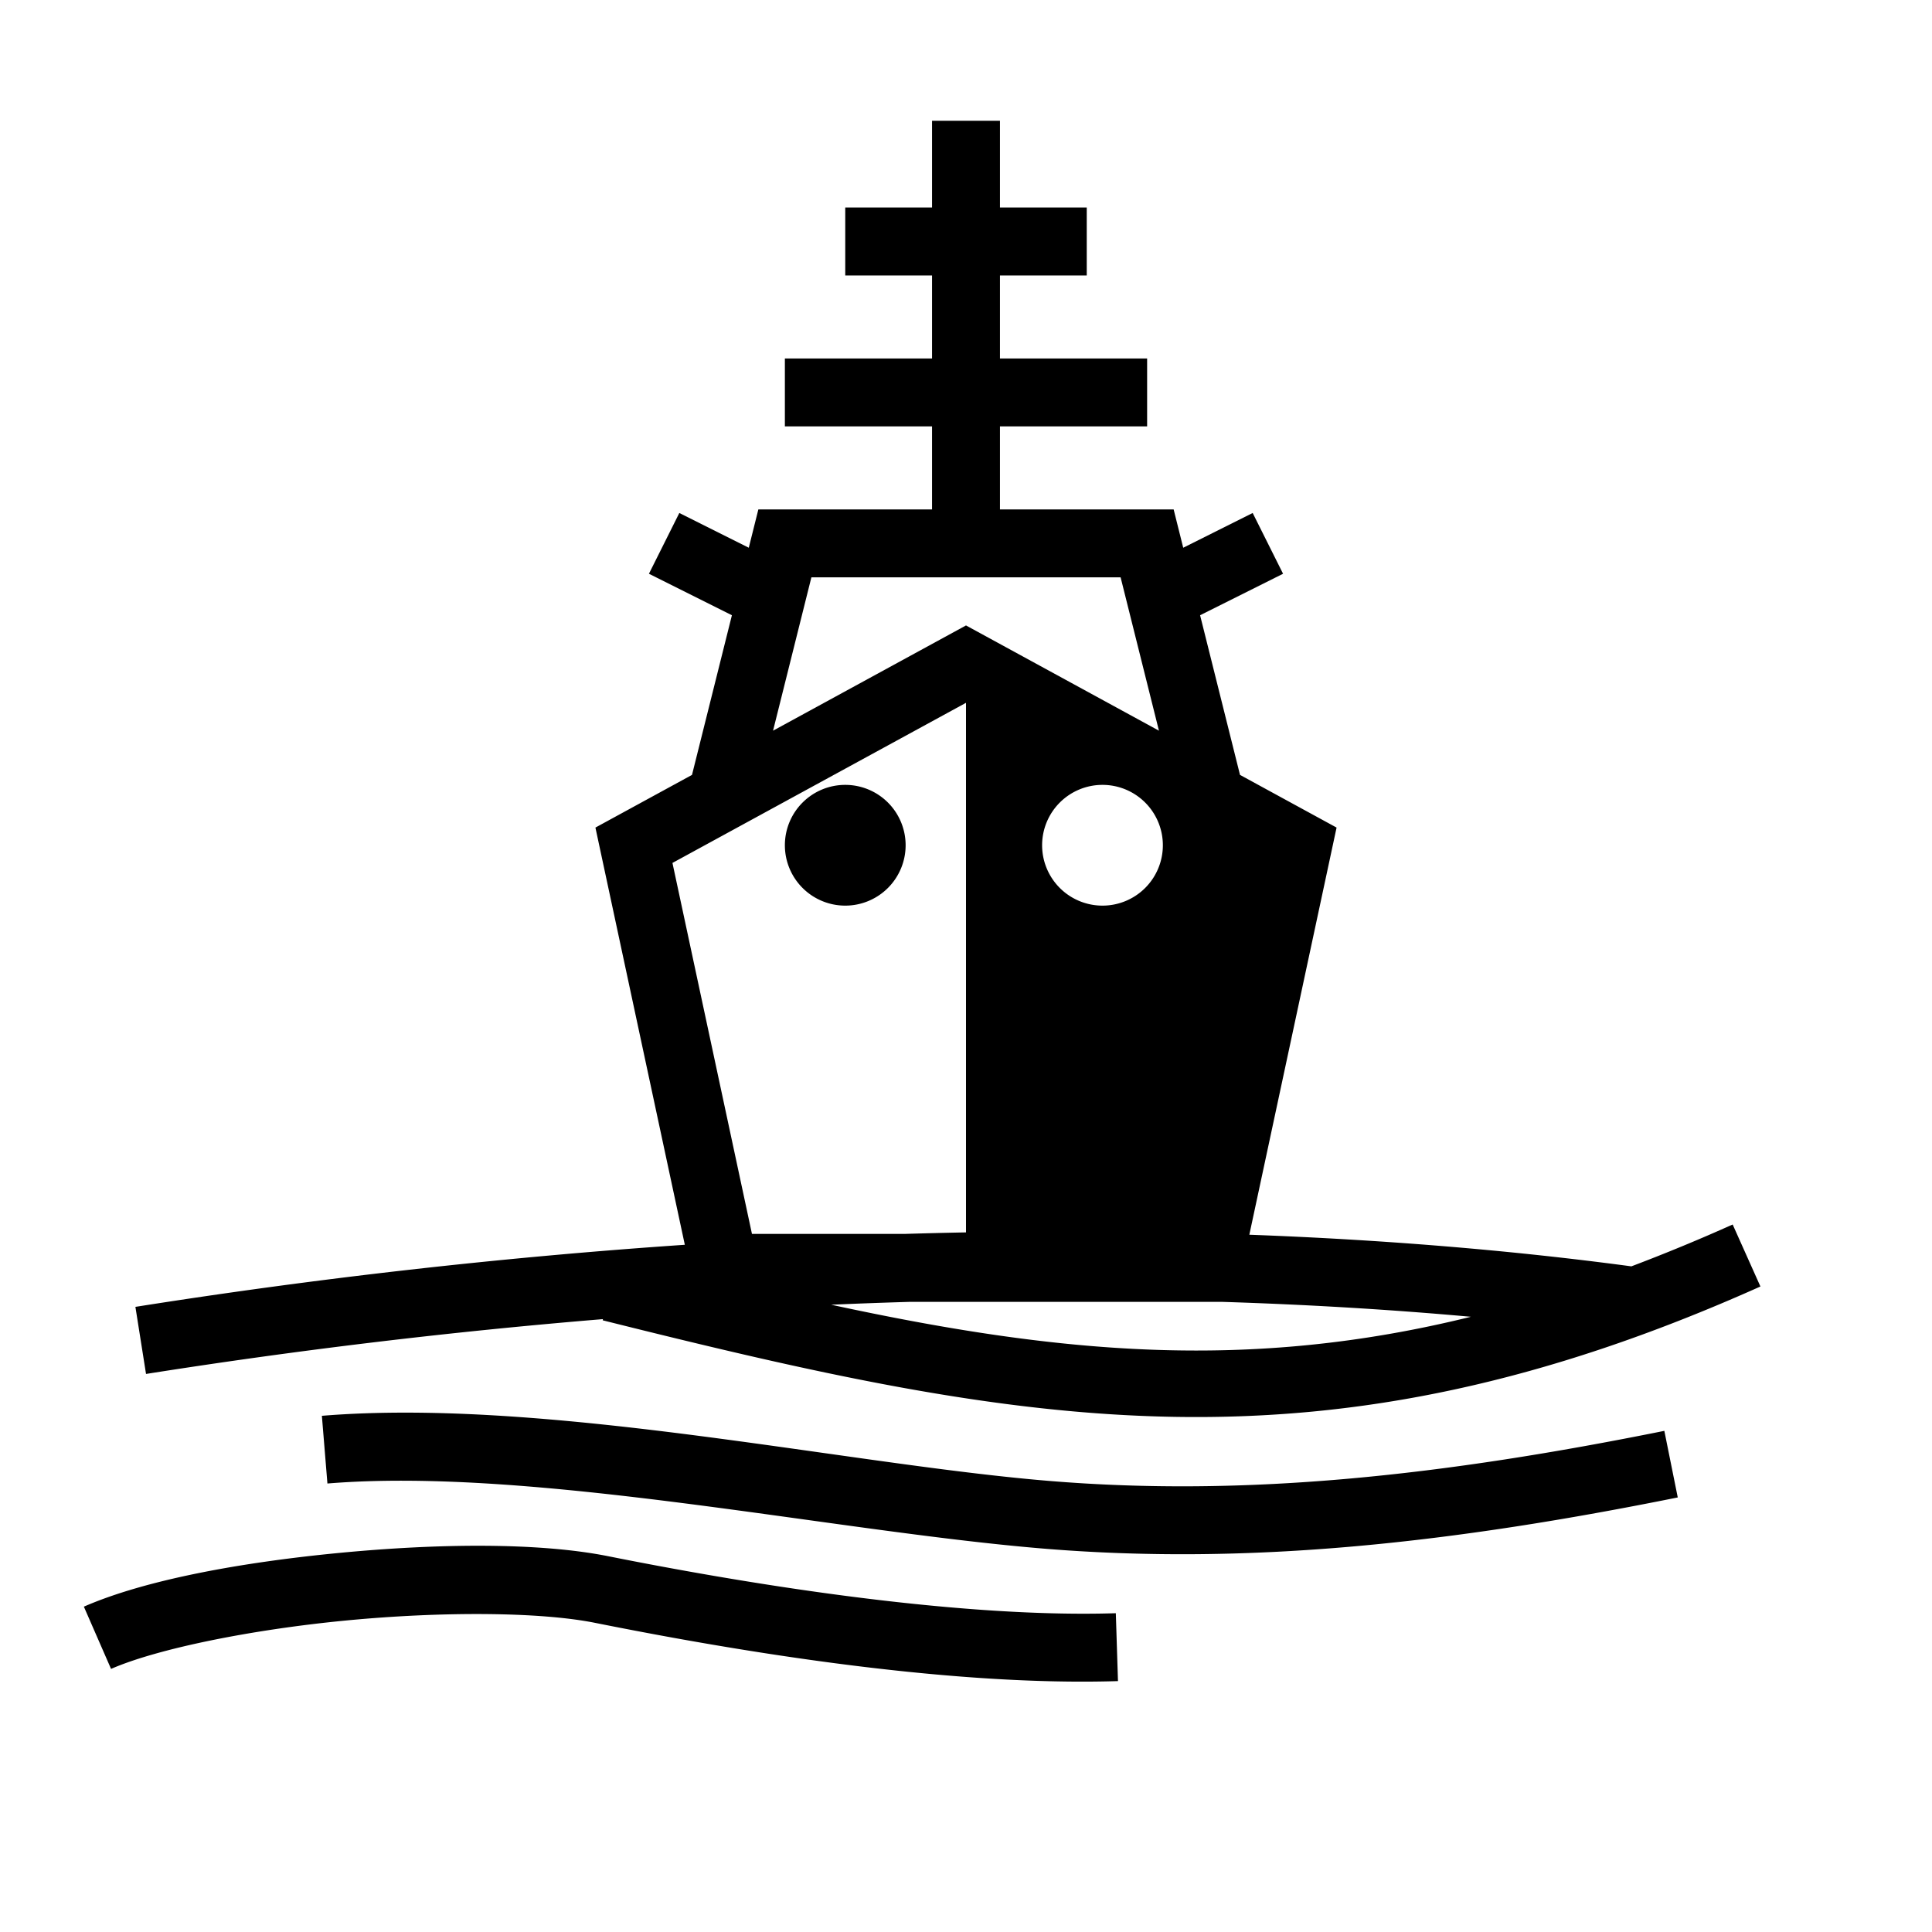 <?xml version="1.0" encoding="utf-8"?>
<!-- Generator: www.svgicons.com -->
<svg xmlns="http://www.w3.org/2000/svg" width="800" height="800" viewBox="0 0 512 512">
<path fill="currentColor" d="M247 32v23h-23v18h23v22h-39v18h39v22h-46.027l-2.54 10.154l-18.408-9.205l-8.05 16.102l21.988 10.994l-10.578 42.312l-25.592 13.96l23.691 110.564c-49.074 3.341-98.15 8.946-145.6 16.453l2.813 17.777a1639 1639 0 0 1 121.096-14.529l-.078.31c112.547 28.156 190.551 43.088 306.816-8.958l-7.355-16.43a485 485 0 0 1-26.844 11.092c-32.405-4.352-66.372-7.09-101.246-8.381l23.121-107.899l-25.592-13.959l-10.578-42.312l21.988-10.994l-8.05-16.102l-18.409 9.205L311.027 135H265v-22h39V95h-39V73h23V55h-23V32zm-31.973 121h81.946l10.16 40.639L256 165.748l-51.133 27.89zM256 186.252v140.346q-8.117.155-16.262.402h-40.46l-21.071-98.316zM224 208a16 16 0 0 0-16 16a16 16 0 0 0 16 16a16 16 0 0 0 16-16a16 16 0 0 0-16-16m68.17 0a16 16 0 0 1 16 16a16 16 0 0 1-16 16a16 16 0 0 1-16-16a16 16 0 0 1 16-16m-50.92 137h82.404c22.502.709 44.618 2.01 66.149 3.96c-58.924 14.561-109.381 9.793-169.532-3.194A1523 1523 0 0 1 241.25 345m-132.865 29.363c-7.943-.023-15.667.234-23.084.842l1.469 17.941c54.39-4.455 133.014 12.49 189.199 17.202c55.64 4.665 109.966-1.684 168.654-13.512l-3.557-17.645c-57.8 11.65-110.279 17.692-163.591 13.221c-47.153-3.954-113.49-17.885-169.09-18.049m20.22 35.285c-12.198-.079-25.387.615-38.517 1.873c-26.26 2.518-51.6 7.157-67.865 14.26l7.203 16.496c12.302-5.372 37.244-10.427 62.38-12.838c25.138-2.41 51.157-2.311 65.846.625c32.956 6.589 91.409 16.938 138.62 15.444l-.569-17.99c-44.053 1.394-102.073-8.619-134.523-15.106c-9.17-1.833-20.376-2.684-32.575-2.764"/>
</svg>